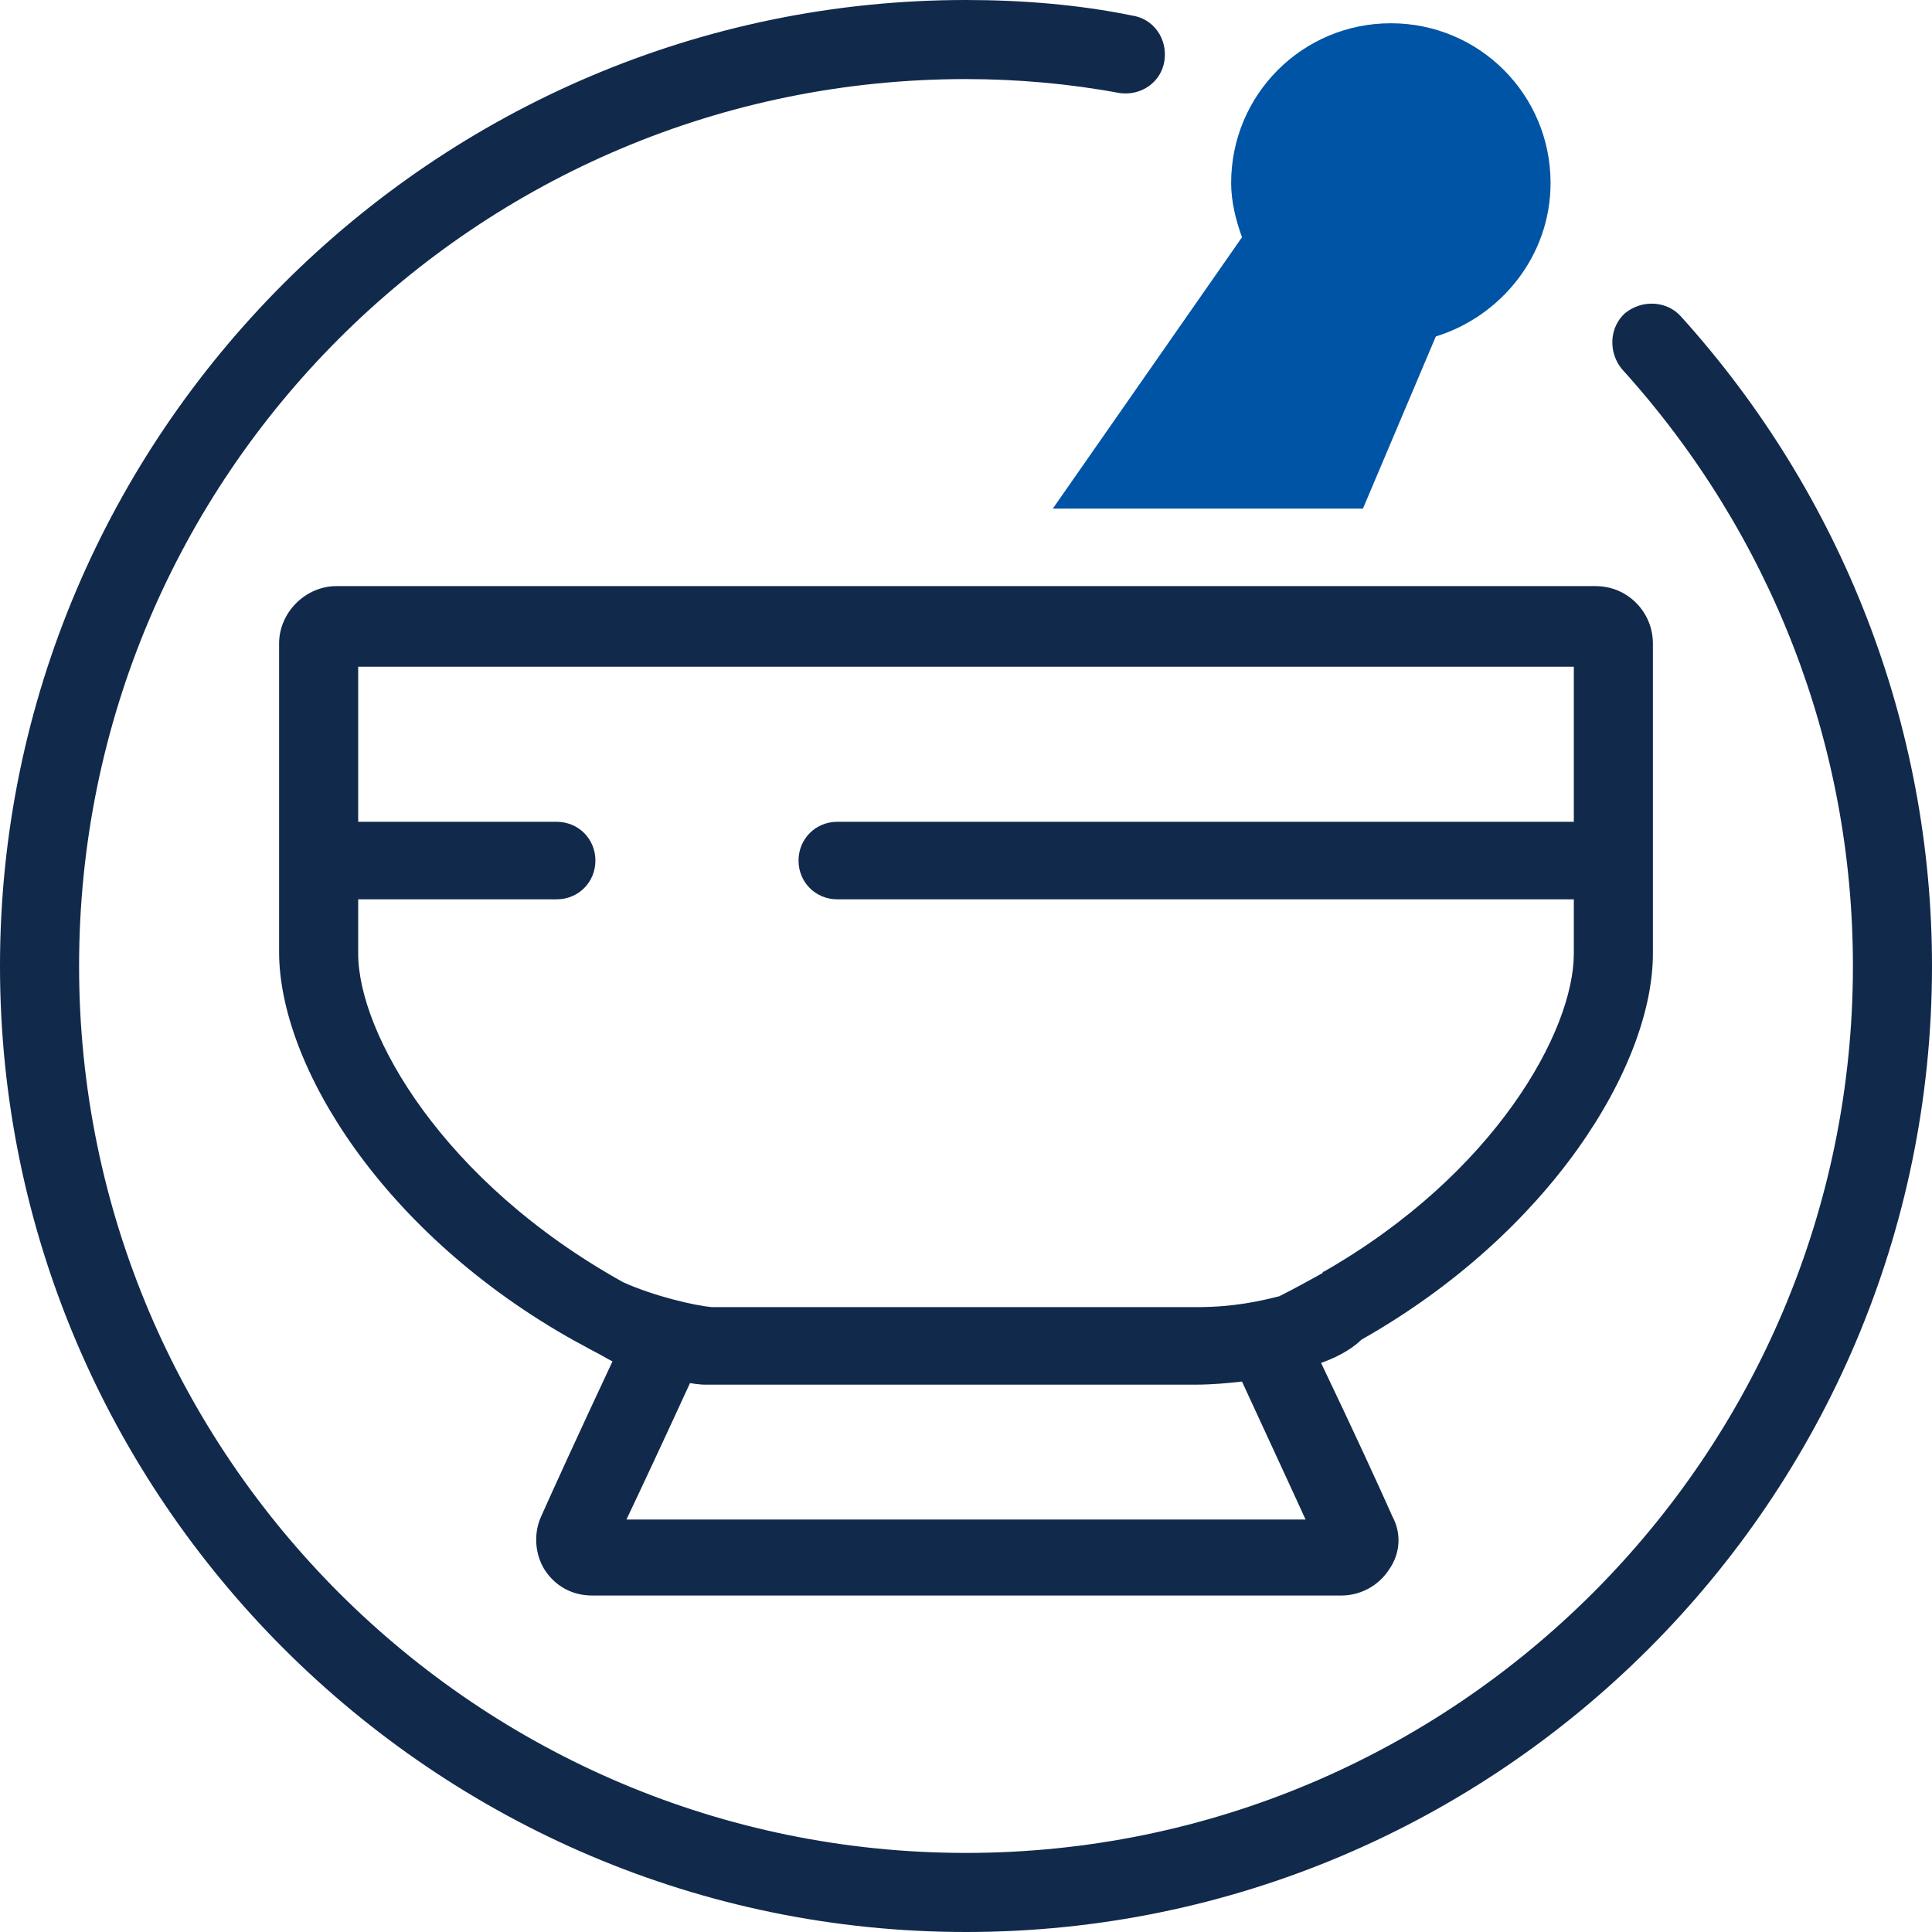 <?xml version="1.0" encoding="utf-8"?>
<!-- Generator: Adobe Illustrator 28.1.0, SVG Export Plug-In . SVG Version: 6.00 Build 0)  -->
<svg version="1.1" id="Layer_1" xmlns="http://www.w3.org/2000/svg" xmlns:xlink="http://www.w3.org/1999/xlink" x="0px" y="0px"
	 viewBox="0 0 124.6 124.6" style="enable-background:new 0 0 124.6 124.6;" xml:space="preserve">
<style type="text/css">
	.st0{fill:none;}
	.st1{fill:#0054A6;}
	.st2{fill:#11294B;}
</style>
<g id="Layer_1_00000065787941818861740480000009825405302430353028_">
	<rect x="-17.7" y="-17.7" class="st0" width="160" height="160"/>
</g>
<g id="Example">
	<g>
		<path class="st1" d="M100,11.8c0-5.7-4.6-10.3-10.3-10.3S79.4,6.1,79.4,11.8c0,1.2,0.3,2.4,0.7,3.5L67.9,32.8h20l4.7-11.1
			C96.8,20.4,100,16.5,100,11.8L100,11.8z"/>
		<g>
			<path class="st2" d="M106.6,61.5V41.5c0-2-1.6-3.7-3.7-3.7H21.7c-2,0-3.7,1.7-3.7,3.7v19.9c0,7.3,6.7,18.2,19.1,25.1
				c0.4,0.2,0.9,0.5,1.3,0.7c0.4,0.2,0.7,0.4,1.1,0.6c-2.2,4.7-3.8,8.2-4.6,10c-0.5,1.1-0.4,2.4,0.2,3.4c0.7,1.1,1.8,1.7,3.1,1.7
				h48.3c1.2,0,2.4-0.6,3.1-1.7c0.7-1,0.8-2.3,0.2-3.4c-0.8-1.8-2.4-5.3-4.6-9.9c1.4-0.5,2.2-1.1,2.6-1.5
				C100,79.5,106.6,68.7,106.6,61.5L106.6,61.5z M23.1,61.5V58h12.8c1.4,0,2.5-1.1,2.5-2.5s-1.1-2.5-2.5-2.5H23.1v-10h78.4v10H54
				c-1.4,0-2.5,1.1-2.5,2.5S52.6,58,54,58h47.5v3.5c0,5-5.1,14.2-16.1,20.5c0,0-0.1,0-0.1,0.1c-0.9,0.5-1.8,1-2.8,1.5
				c-1.2,0.3-2.9,0.7-5.3,0.7H45.9c-1.1-0.1-3.7-0.7-5.7-1.6C28.5,76.2,23.1,66.6,23.1,61.5z M84.2,98H40.4c1-2.1,2.4-5.1,4.1-8.8
				c0.6,0.1,0.9,0.1,1,0.1l31.6,0c1.1,0,2.1-0.1,3-0.2C81.8,92.8,83.2,95.8,84.2,98L84.2,98z"/>
			<path class="st2" d="M108.4,20.4c-0.9-1-2.5-1.1-3.6-0.2c-1,0.9-1.1,2.5-0.2,3.6c9.6,10.6,14.9,24.2,14.9,38.5
				c0,31.6-25.7,57.2-57.2,57.2S5.1,93.9,5.1,62.3S30.7,5.1,62.3,5.1c3.3,0,6.7,0.3,9.9,0.9c1.4,0.2,2.7-0.7,2.9-2.1
				c0.2-1.4-0.7-2.7-2.1-2.9C69.6,0.3,65.9,0,62.3,0C28,0,0,28,0,62.3s28,62.3,62.3,62.3s62.3-27.9,62.3-62.3
				C124.6,46.8,118.8,31.9,108.4,20.4z"/>
		</g>
	</g>
</g>
</svg>

